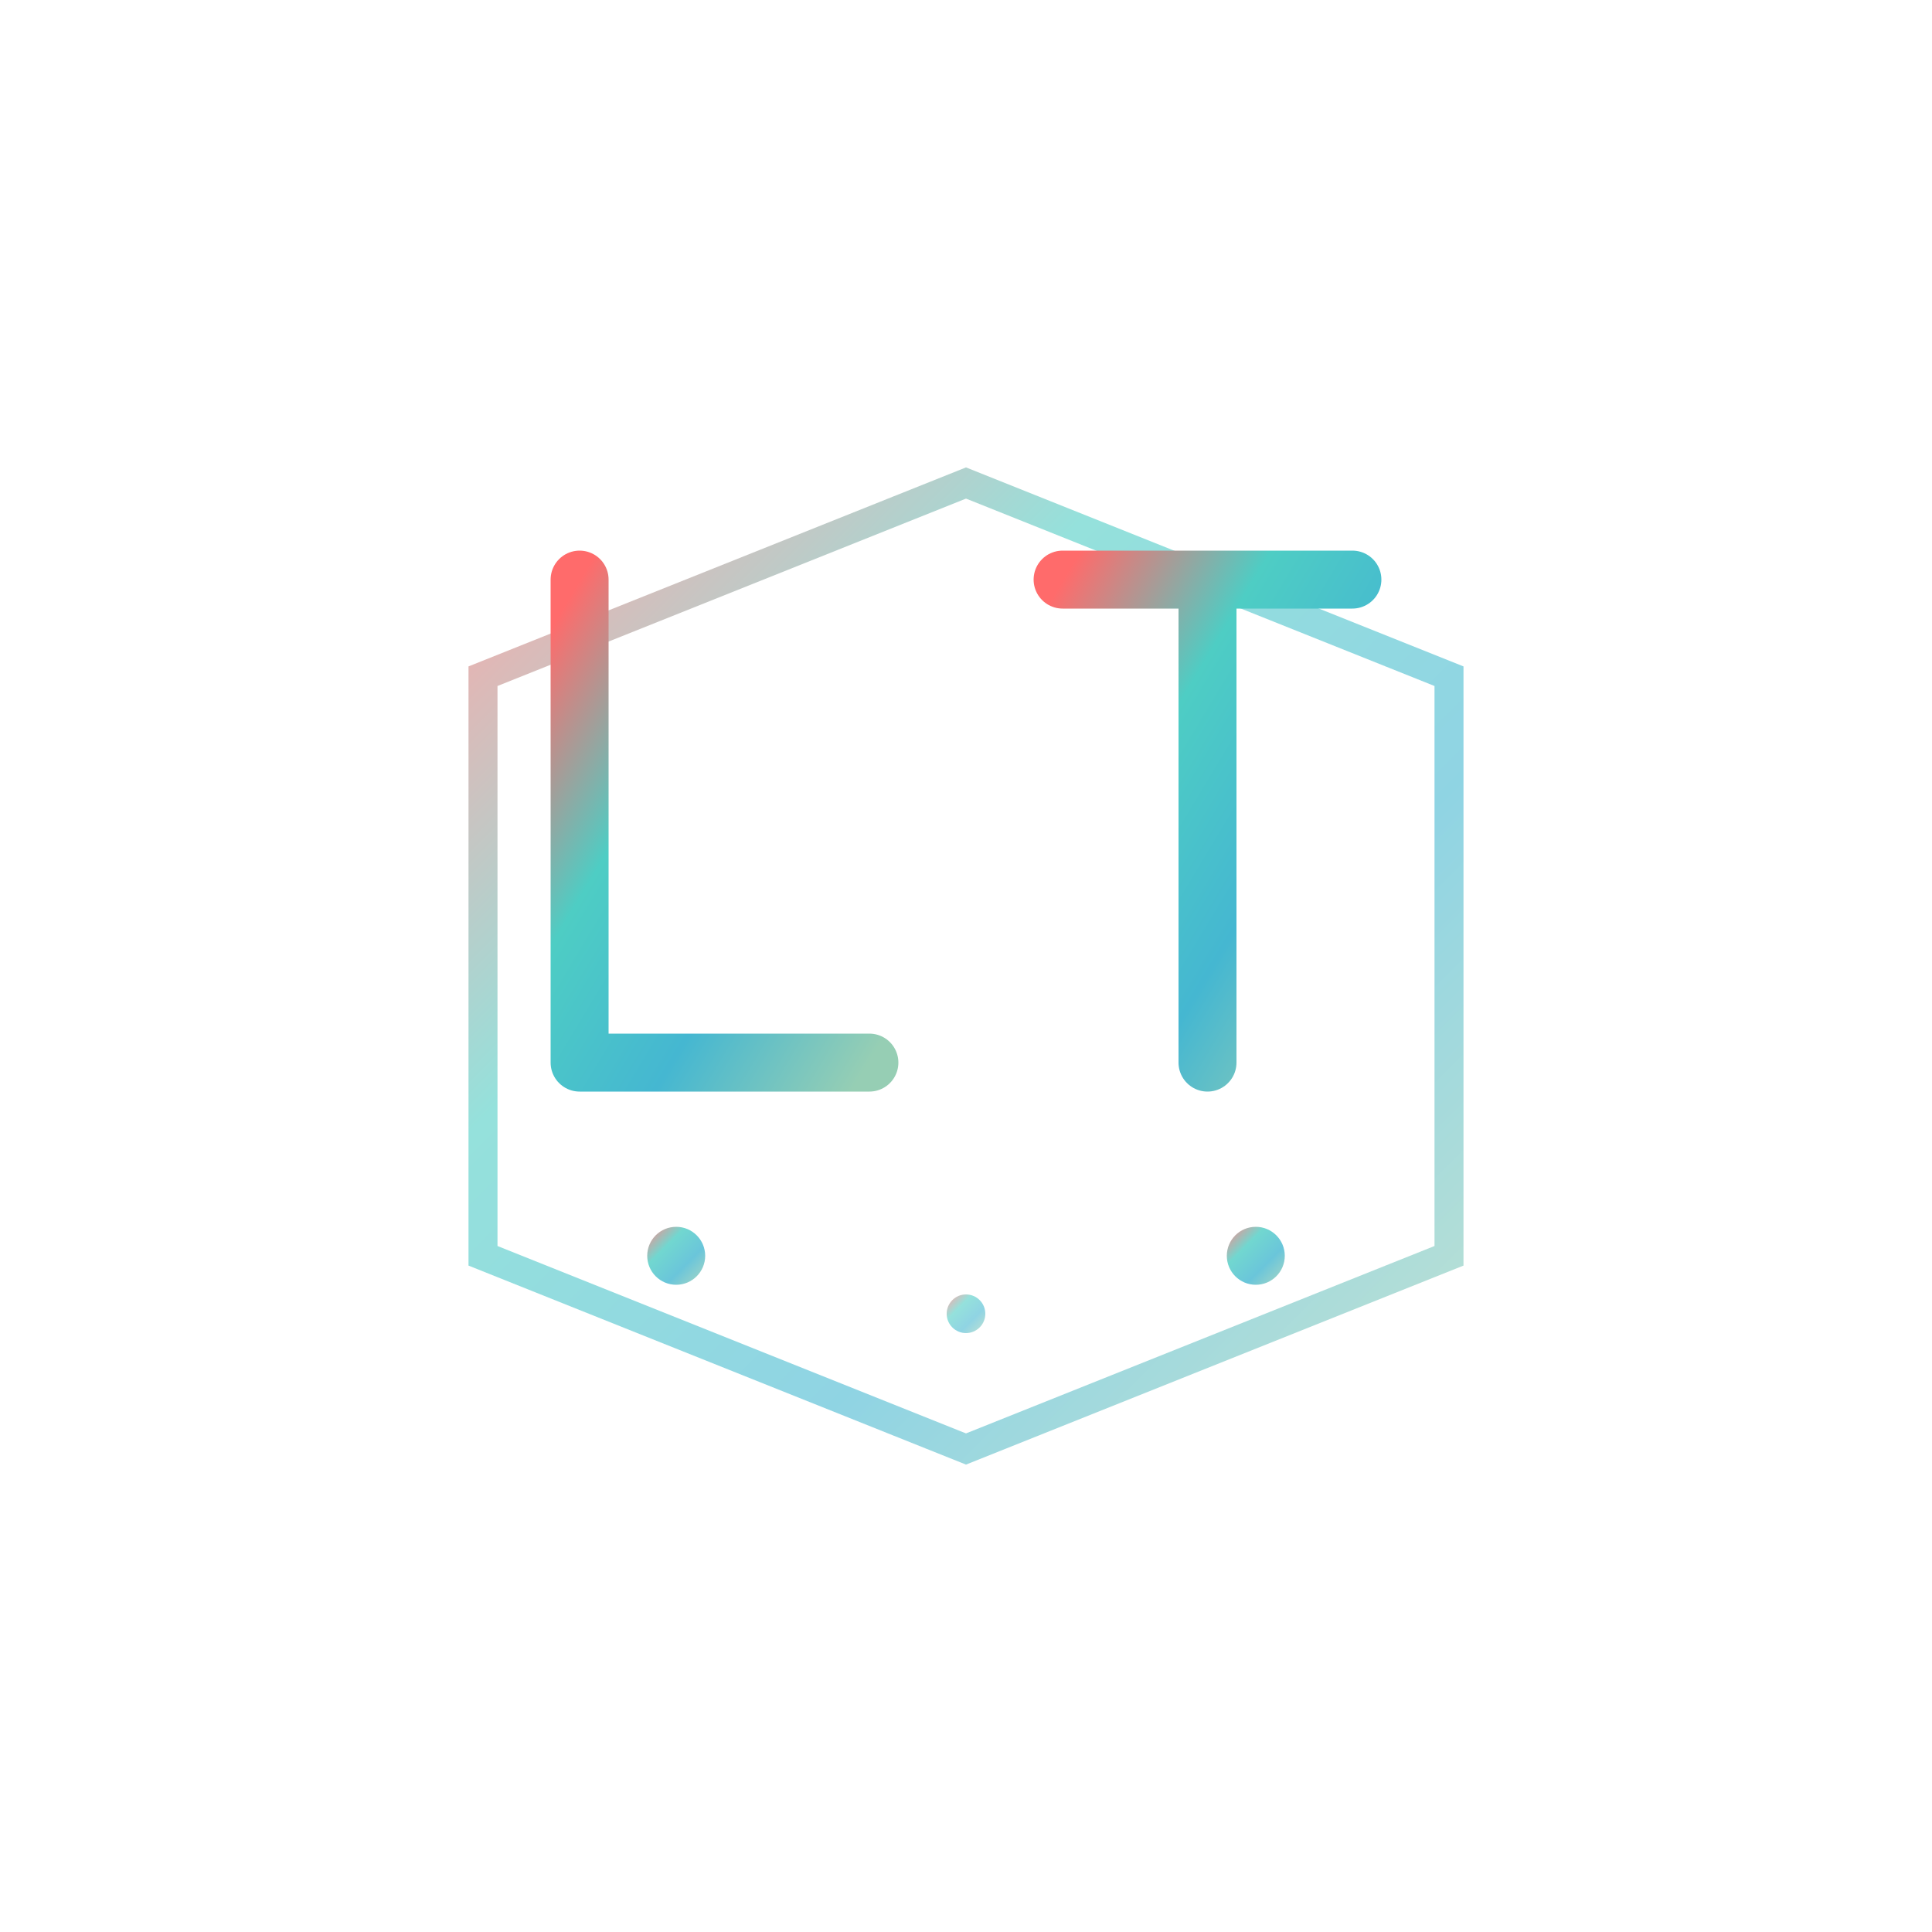 <svg width="32" height="32" viewBox="0 0 100 100" fill="none" xmlns="http://www.w3.org/2000/svg">
  <defs>
    <linearGradient id="glassGradient" x1="0%" y1="0%" x2="100%" y2="100%">
      <stop offset="0%" style="stop-color:rgba(255,255,255,0.2)" />
      <stop offset="50%" style="stop-color:rgba(255,255,255,0.1)" />
      <stop offset="100%" style="stop-color:rgba(255,255,255,0.05)" />
    </linearGradient>
    <linearGradient id="textGradient" x1="0%" y1="0%" x2="100%" y2="100%">
      <stop offset="0%" style="stop-color:#ff6b6b" />
      <stop offset="33%" style="stop-color:#4ecdc4" />
      <stop offset="66%" style="stop-color:#45b7d1" />
      <stop offset="100%" style="stop-color:#96ceb4" />
    </linearGradient>
    <filter id="glow">
      <feGaussianBlur stdDeviation="2" result="coloredBlur"/>
      <feMerge> 
        <feMergeNode in="coloredBlur"/>
        <feMergeNode in="SourceGraphic"/>
      </feMerge>
    </filter>
  </defs>
  
  <!-- Glass circle background -->
  <circle
    cx="50"
    cy="50"
    r="45"
    fill="url(#glassGradient)"
    stroke="rgba(255,255,255,0.3)"
    stroke-width="1"
  />
  
  <!-- Inner geometric pattern -->
  <path
    d="M25 35 L50 25 L75 35 L75 65 L50 75 L25 65 Z"
    fill="none"
    stroke="url(#textGradient)"
    stroke-width="1.5"
    opacity="0.6"
  />
  
  <!-- L letter -->
  <path
    d="M30 30 L30 55 L45 55"
    stroke="url(#textGradient)"
    stroke-width="3"
    stroke-linecap="round"
    stroke-linejoin="round"
    filter="url(#glow)"
  />
  
  <!-- T letter -->
  <path
    d="M55 30 L70 30 M62.5 30 L62.5 55"
    stroke="url(#textGradient)"
    stroke-width="3"
    stroke-linecap="round"
    stroke-linejoin="round"
    filter="url(#glow)"
  />
  
  <!-- Decorative dots -->
  <circle cx="35" cy="65" r="1.5" fill="url(#textGradient)" opacity="0.8" />
  <circle cx="50" cy="68" r="1" fill="url(#textGradient)" opacity="0.6" />
  <circle cx="65" cy="65" r="1.5" fill="url(#textGradient)" opacity="0.8" />
</svg> 